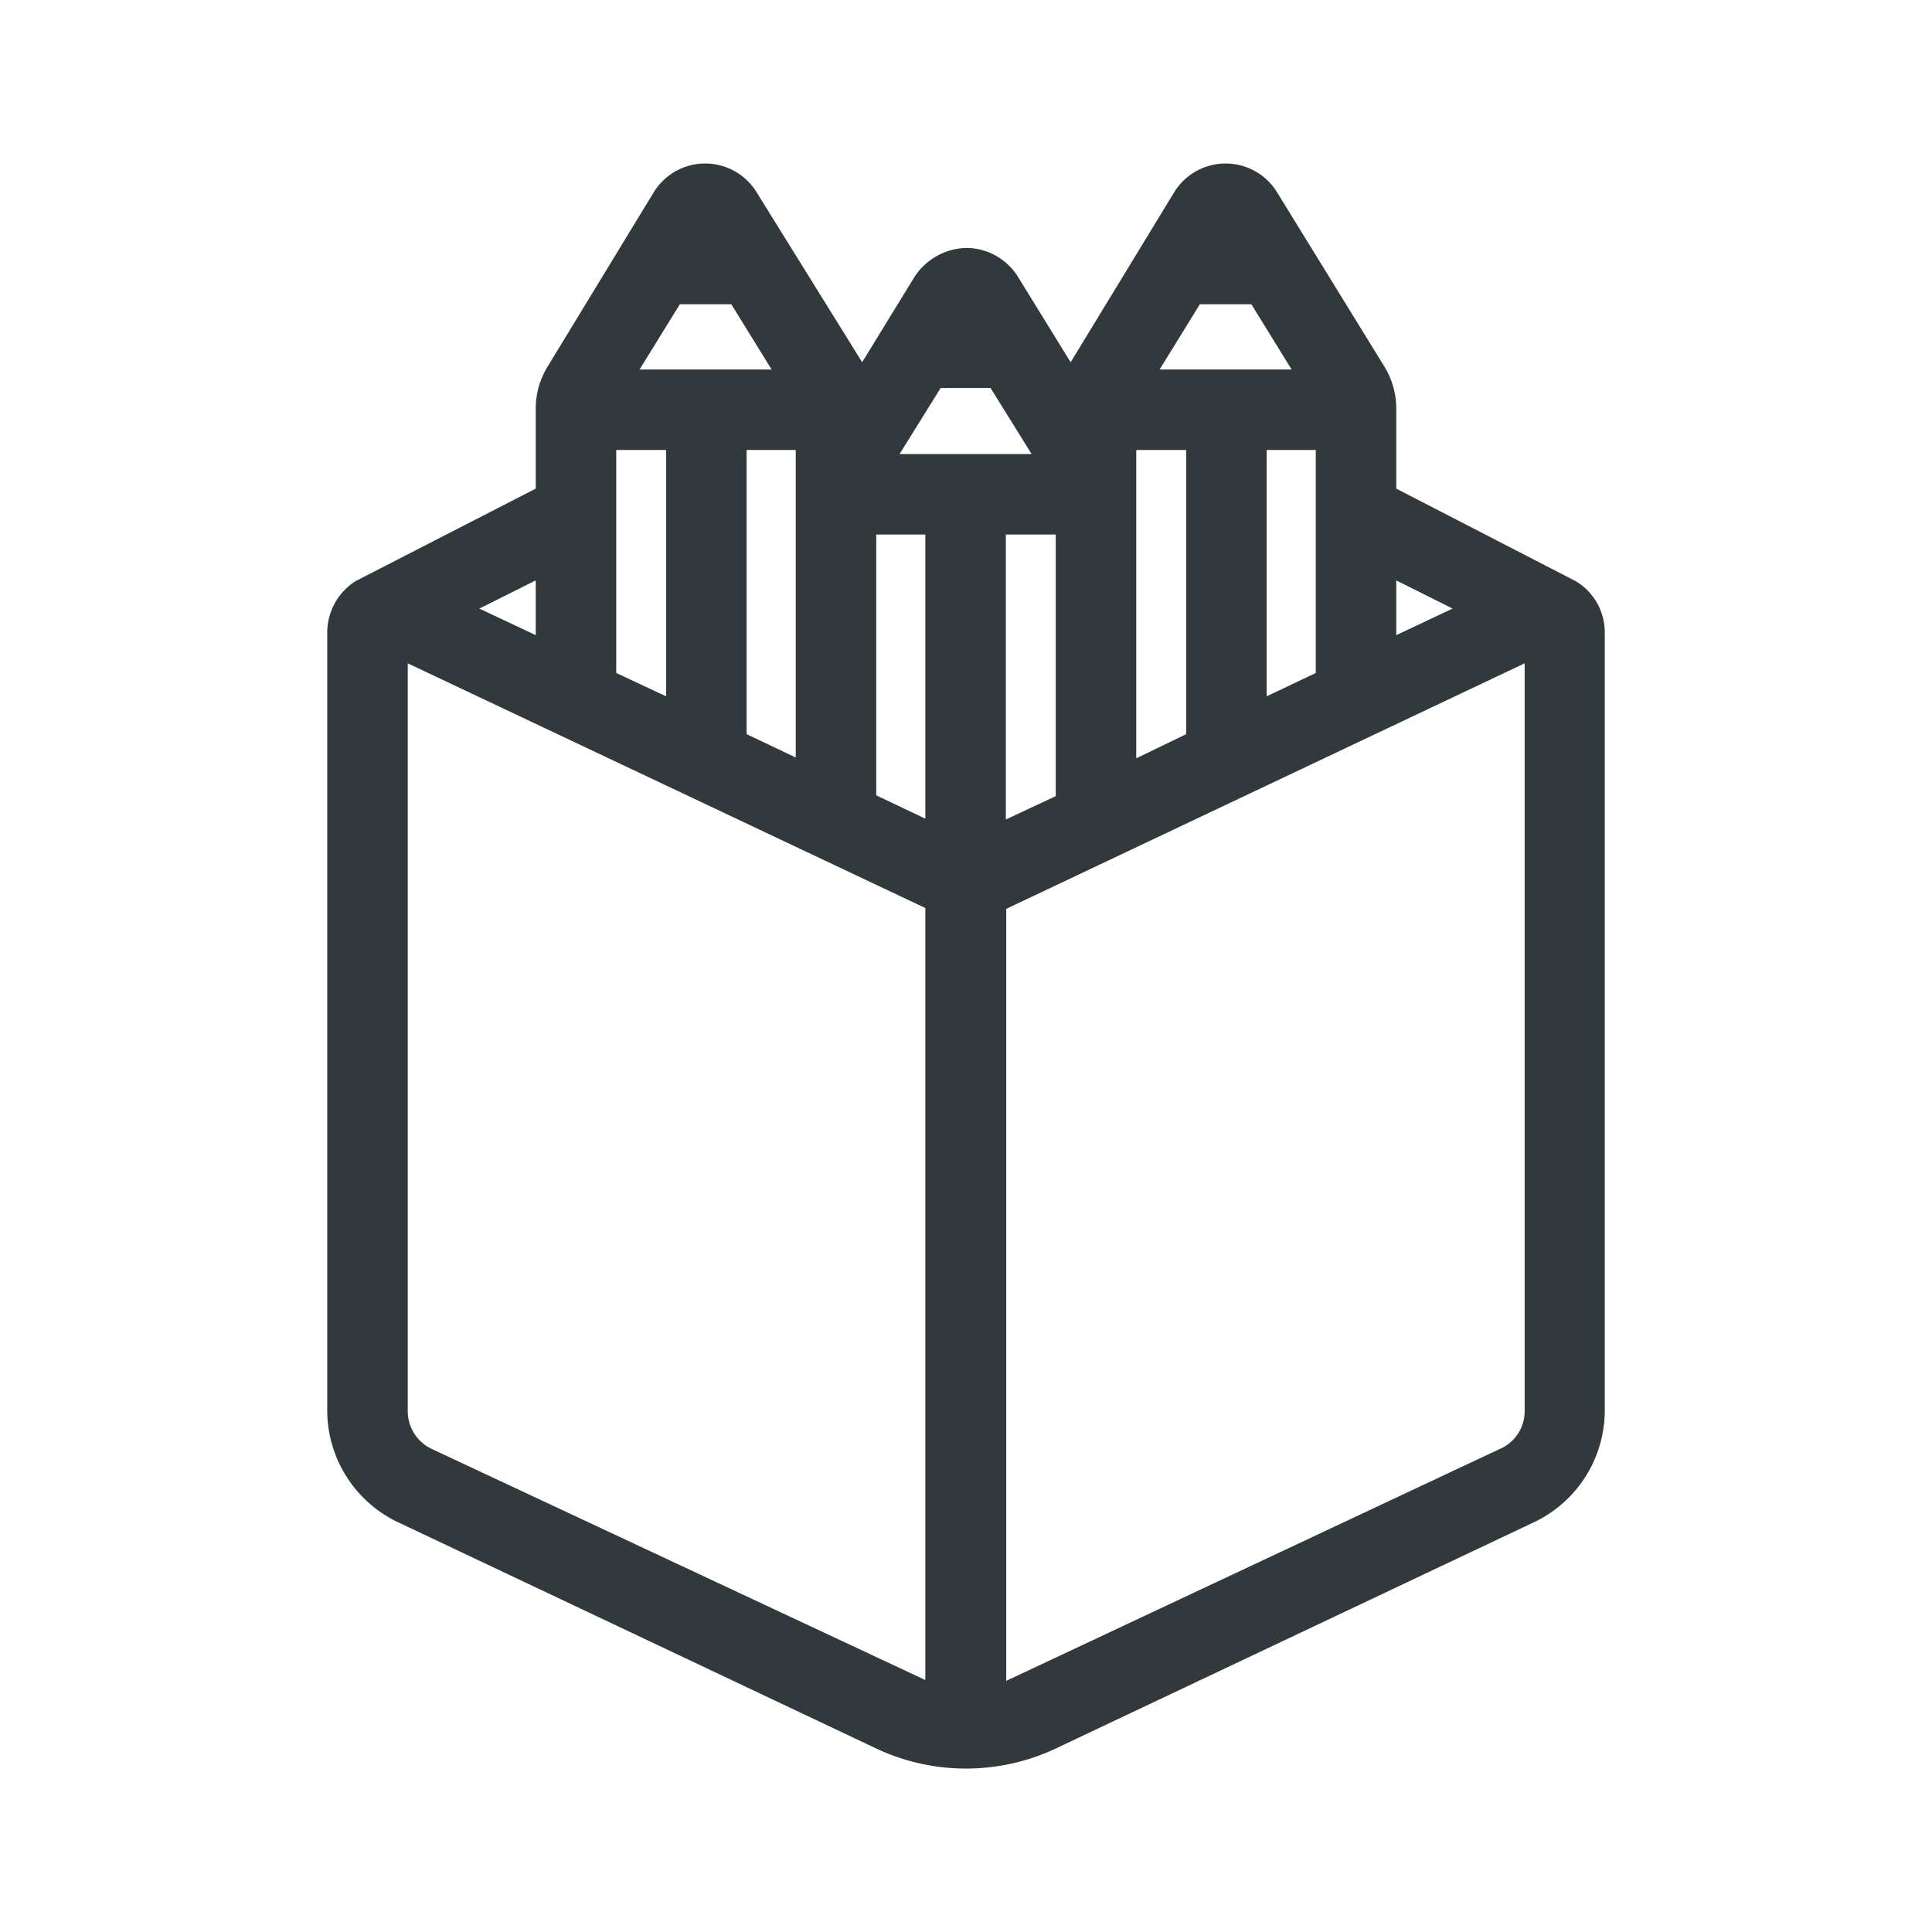 <svg xmlns="http://www.w3.org/2000/svg" width="80" height="80" viewBox="0 0 24 24"><path fill="#31393c" d="M4.415 7.22a.76.76 0 0 0-.35.64v9.67a1.54 1.54 0 0 0 .88 1.38l5.96 2.82a2.62 2.62 0 0 0 2.19 0l5.96-2.82a1.54 1.54 0 0 0 .88-1.38V7.86a.74.74 0 0 0-.36-.64l-2.23-1.15v-1a1 1 0 0 0-.15-.52l-1.33-2.16a.75.75 0 0 0-1.28 0L13.3 4.5l-.66-1.07a.76.76 0 0 0-.64-.35a.79.79 0 0 0-.64.36l-.65 1.06L9.4 2.39a.75.75 0 0 0-1.28 0L6.805 4.55a1 1 0 0 0-.15.52v1Zm12.93-.01l.7.35l-.7.33Zm-2.44-3.43h.64l.5.81h-1.64Zm1.44 1.81v2.77l-.61.29V5.59Zm-2.23 0h.62v3.53l-.62.3Zm-5.67-1.81h.64l.5.81h-1.64Zm1.44 1.81v3.82l-.61-.29V5.59Zm-2.23 0h.62v3.06l-.62-.29Zm-1 1.62v.68l-.7-.33ZM5.365 18a.52.52 0 0 1-.3-.47V8.24l6.43 3.04v9.59Zm6.13-7.83l-.61-.29V6.64h.61Zm-.32-4.53l.51-.82h.62l.51.82Zm1.94 1v3.25l-.62.29V6.64ZM12.5 20.88v-9.59l6.44-3.05v9.29a.51.51 0 0 1-.31.47Z"/></svg>